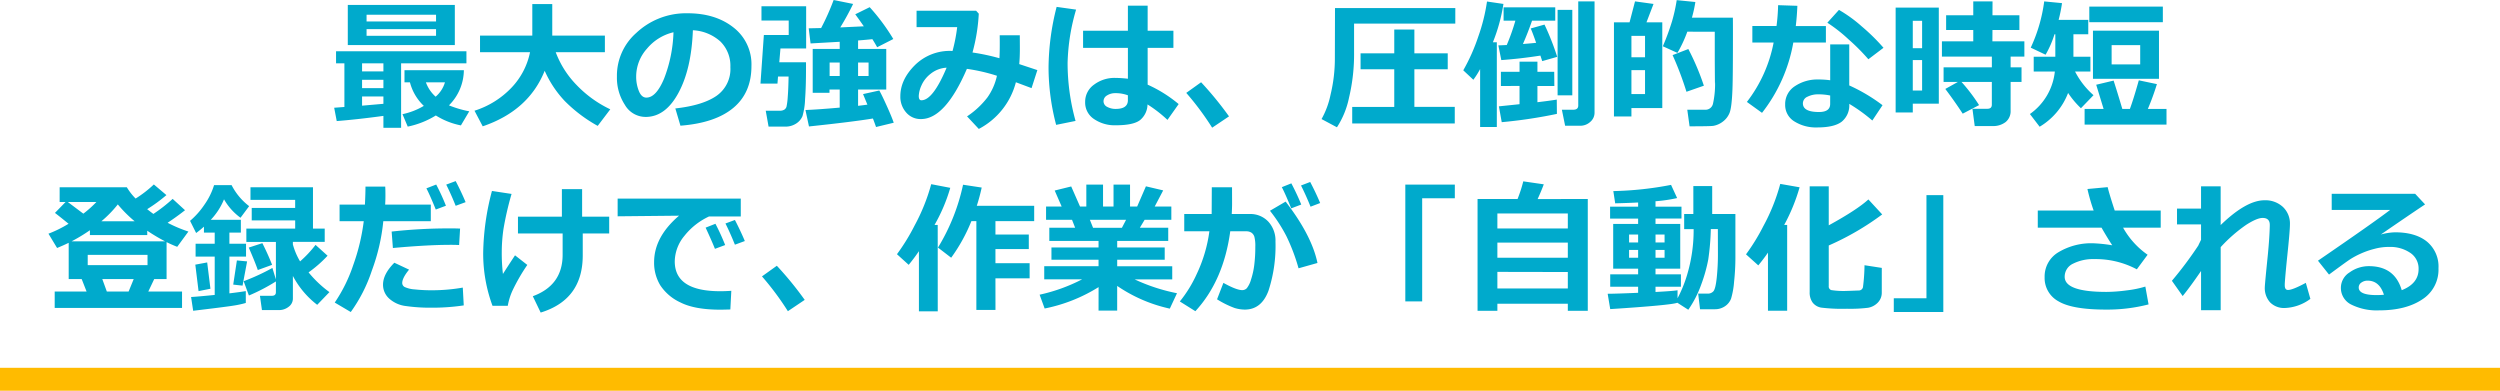<?xml version="1.0" encoding="utf-8"?>
<svg xmlns="http://www.w3.org/2000/svg" width="654" height="102.219" viewBox="0 0 654 102.219">
  <g id="グループ_5160" data-name="グループ 5160" transform="translate(-312 -394.781)">
    <path id="パス_171" data-name="パス 171" d="M-208.017-19.421h-28v-10.5h28ZM-231.105-25.6h18.175v-1.771h-18.175Zm18.175,2.005h-18.175v1.734h18.175ZM-226.7-.9Q-233.6.036-238.91.452l-.668-3.487,2.674-.2V-14.652h-2.186V-17.8h34.109v3.144h-17.091V2.222H-226.7Zm-5.583-13.749v2.114h5.583v-2.114Zm0,4.3v2.186h5.583v-2.186Zm0,6.775,5.583-.488V-5.98h-5.583Zm26.63-9.286a13.139,13.139,0,0,1-3.9,9.2A27.954,27.954,0,0,0-204.241-2.1l-2.186,3.686a19.2,19.2,0,0,1-6.558-2.6A22.532,22.532,0,0,1-220.338,1.9l-1.373-3.252a18.155,18.155,0,0,0,5.583-2.168,12.943,12.943,0,0,1-3.631-6.161h-1.427v-3.18Zm-7.389,6.938A7.784,7.784,0,0,0-210.6-9.684h-4.986A9.209,9.209,0,0,0-213.039-5.926Zm28.527-6.775q-4.173,10.424-16.206,14.525l-2.15-4.083a22.889,22.889,0,0,0,9.684-6.034,18.831,18.831,0,0,0,4.842-9.268h-13.08V-21.9h13.676v-8.256h5.221V-21.9h13.767v4.336h-12.863a24.682,24.682,0,0,0,5.483,8.609,29.99,29.99,0,0,0,8.789,6.332l-3.288,4.336a38.1,38.1,0,0,1-8.645-6.531A28.172,28.172,0,0,1-184.512-12.7Zm35.519,14.363-1.337-4.517q7.172-.795,10.786-3.306a8.53,8.53,0,0,0,3.613-7.5,8.892,8.892,0,0,0-2.6-6.694,11.562,11.562,0,0,0-7.208-2.954q-.379,10.117-3.785,16.4T-158.1-.632A6.268,6.268,0,0,1-163.537-3.8a12.936,12.936,0,0,1-2.078-7.254v-.452a14.911,14.911,0,0,1,5.031-11.066,18.987,18.987,0,0,1,12.692-5.176h.741q7.317,0,12.023,3.713a12.166,12.166,0,0,1,4.706,10.09q0,6.992-4.742,10.948T-148.994,1.662Zm-1.825-24.444a12.819,12.819,0,0,0-6.91,4.264,10.936,10.936,0,0,0-2.845,7.3,9.987,9.987,0,0,0,.7,3.794q.7,1.734,1.969,1.734,2.547,0,4.625-4.95A36.44,36.44,0,0,0-150.818-22.782ZM-98.643-.217q-5.42.885-16.729,2.078l-.921-4.3q3.252-.126,8.961-.632V-7.8h-2.674v.849h-4.39V-18.41h7.064v-1.879l-7.624.434-.488-3.957,3.252-.072a61.981,61.981,0,0,0,3.27-7.335l5.095,1.03a67.431,67.431,0,0,1-3.36,6.143l6.161-.289q-1.156-1.662-2.24-3.144l3.776-1.861a52.043,52.043,0,0,1,6.179,8.329l-4.228,2.15q-.488-.921-1.247-2.114-1.247.145-3.74.343v2.222h7.371V-7.8h-7.371v4.264q.813-.09,2.439-.307l-1.138-2.764,4.246-.939q.578.976,1.9,3.893T-93.2.885l-4.625,1.12Q-98.3.65-98.643-.217Zm-8.69-14.652h-2.638v3.523h2.638Zm7.552,3.523v-3.523h-2.746v3.523Zm-16.332-7.19h-6.721l-.307,3.6h6.992v1.572q0,4.842-.244,8.121a18.329,18.329,0,0,1-.668,4.381,4.246,4.246,0,0,1-1.617,1.933,5.089,5.089,0,0,1-2.981.831h-4.282l-.741-4.155H-123a2.145,2.145,0,0,0,1.174-.28,1.389,1.389,0,0,0,.587-.822,17.85,17.85,0,0,0,.316-2.565q.163-2.023.217-5.275h-2.764l-.145,1.843h-4.444l.885-12.719h6.5v-3.776H-127.8v-3.74h11.689Zm60.486,5.655-1.518,4.715-4.1-1.536a19.212,19.212,0,0,1-9.7,12.213L-74.018-.777a22.078,22.078,0,0,0,5.33-4.959A15.422,15.422,0,0,0-66.2-11.4a47.252,47.252,0,0,0-7.859-1.807Q-79.727-.072-86.068-.072A4.94,4.94,0,0,1-89.953-1.8,6.187,6.187,0,0,1-91.47-6.034q0-4.318,3.758-8.094A12.982,12.982,0,0,1-78.1-17.9h.289a43.446,43.446,0,0,0,1.21-6.215H-87.225v-4.3h15.573l.7.777a47.16,47.16,0,0,1-1.644,10.153,55.307,55.307,0,0,1,7.046,1.5q.09-1.319.09-3.866,0-.994-.018-2.15h5.257l.018,3.071q.018,2.547-.163,4.48Zm-23.739-.632a7.289,7.289,0,0,0-4.164,1.581,7.93,7.93,0,0,0-2.421,3.071,7.526,7.526,0,0,0-.7,2.737q0,1.138.687,1.138Q-82.943-4.986-79.366-13.514Zm60.7,9.521L-21.589.145A34.276,34.276,0,0,0-26.811-3.9,5.415,5.415,0,0,1-28.717.163q-1.725,1.391-6.4,1.391A9.608,9.608,0,0,1-40.812-.081a5.155,5.155,0,0,1-2.312-4.435,5.467,5.467,0,0,1,2.331-4.562,8.879,8.879,0,0,1,5.51-1.761,30.571,30.571,0,0,1,3.342.217V-18.7H-43.667v-4.48h11.725v-6.558h5.167v6.558h6.739v4.48h-6.739v9.629A34.963,34.963,0,0,1-18.663-3.993Zm-13.279-1.03V-6.287a9.122,9.122,0,0,0-3.342-.56,3.861,3.861,0,0,0-2.1.587,1.753,1.753,0,0,0-.93,1.527,1.63,1.63,0,0,0,.958,1.472,4.532,4.532,0,0,0,2.24.533Q-31.941-2.728-31.941-5.022Zm-13.55-23.685a53.431,53.431,0,0,0-2.222,13.929A56.645,56.645,0,0,0-45.636.416l-5.077,1.03A59.234,59.234,0,0,1-52.7-13.5a65.3,65.3,0,0,1,2.114-15.917Zm40,27.931L-9.9,2.186a73.957,73.957,0,0,0-6.775-9.105L-12.791-9.7A88.273,88.273,0,0,1-5.492-.777Zm59.2-24.263H27.226v7.516A48.977,48.977,0,0,1,25.907-5.682a22.451,22.451,0,0,1-3.162,7.76L18.717-.072a22.024,22.024,0,0,0,2.349-6.35A40.077,40.077,0,0,0,22.2-16.007l.036-13.1H53.711ZM53.567,1.084H26.738V-3.252h11V-13.1H28.924v-4.173h8.816v-6.215H43v6.215h8.726V-13.1H43v9.846H53.567ZM90.133-1.771A3.142,3.142,0,0,1,89,.677a3.824,3.824,0,0,1-2.6,1H82.437l-.849-4.191h2.963q1.319,0,1.319-1.1V-30.857h4.264ZM64.569,2.005H60.2V-13.152a22.635,22.635,0,0,1-1.771,2.8l-2.638-2.475a49.01,49.01,0,0,0,3.92-8.8A48,48,0,0,0,62-30.821l4.3.632A45.81,45.81,0,0,1,63.54-20.162h1.03Zm11.4-18.681q-5.2.813-10.226,1.174l-.777-3.848q.723-.018,2.2-.09a54.421,54.421,0,0,0,2.258-6.377H66.34V-29.3H79.854v3.487h-6.07Q72.735-22.764,71.4-19.71q1.7-.126,3.451-.307-.813-2.367-1.409-3.758l3.6-1.012a67.635,67.635,0,0,1,3.324,8.437l-3.92,1.12ZM84.316-6.287H80.468V-28.635h3.848Zm-4.029,4.86A125.3,125.3,0,0,1,65.852.741L65.111-3.4l5.4-.56v-4.77H65.635v-3.7h4.878v-2.656h4.679v2.656h4.39l.036,3.7H75.192V-4.48q3.342-.4,5.059-.687Zm34.706,3.252-.6-4.336h4.661a2,2,0,0,0,2.06-1.563,23.5,23.5,0,0,0,.542-5.754l-.018.506q-.018,0-.054-6.143v-7.461H114.4a33.7,33.7,0,0,1-2.583,5.546L108-19.114a65.346,65.346,0,0,0,2.4-6.522,42.937,42.937,0,0,0,1.229-5.546l4.878.488a34.121,34.121,0,0,1-.9,4.1H126.32q.018,1.319.018,4.173,0,11.292-.126,14.471-.181,4.9-.777,6.305A5.314,5.314,0,0,1,123.646.632,5.653,5.653,0,0,1,121.226,1.7Q120.485,1.825,114.993,1.825Zm-7.136-4.77H99.781v2.2H95.21V-25.383h4.083l1.427-5.474,4.842.668-1.843,4.806h4.137Zm-4.517-13.3v-5.583H99.781v5.583Zm0,9.629v-6.251H99.781v6.251ZM118.732-8.8l-4.553,1.59a82.943,82.943,0,0,0-3.631-9.593l4.119-1.59A64.337,64.337,0,0,1,118.732-8.8Zm24.462-20.9q-.126,2.891-.416,5.293h7.877v4.318h-8.527A41.409,41.409,0,0,1,133.944-1.7l-3.957-2.854a36.575,36.575,0,0,0,6.992-15.537h-5.564v-4.318h6.323a51.246,51.246,0,0,0,.416-5.456Zm22.529,10.984-3.957,3a54.007,54.007,0,0,0-5.221-5.239,39.787,39.787,0,0,0-5.51-4.318l3.035-3.36a36.137,36.137,0,0,1,5.971,4.327A51.312,51.312,0,0,1,165.723-18.717ZM165.47-3.7,162.8.307a42.913,42.913,0,0,0-6.034-4.354A5.515,5.515,0,0,1,154.811.6q-1.951,1.518-6.432,1.518a10.59,10.59,0,0,1-6-1.59A5.018,5.018,0,0,1,140-3.884a5.53,5.53,0,0,1,2.529-4.779,10.543,10.543,0,0,1,6.179-1.761,22.058,22.058,0,0,1,3.071.2V-19.6h4.986V-8.871A45.236,45.236,0,0,1,165.47-3.7ZM151.776-6.233A14.753,14.753,0,0,0,148.7-6.54a6.145,6.145,0,0,0-2.864.623,1.905,1.905,0,0,0-1.2,1.725q0,2.276,4.209,2.276,2.927,0,2.927-2.114Zm38.951,2.511-4.282,2.24q-2.023-3.107-4.553-6.468L185.2-9.792h-3.758V-13.6h12.628v-2.818H181.007v-3.993h8.2v-2.963h-7.1v-3.848h7.1v-3.631h5.041l-.018,3.631h7.046v3.848h-7.046l-.018,2.963h8.365v3.993h-3.6V-13.6h2.854v3.812h-2.854v7.5A3.662,3.662,0,0,1,197.7.687a5.289,5.289,0,0,1-3.487,1.066h-4.625l-.6-4.517h3.92q1.156,0,1.156-1.084V-9.792H186.12A45.431,45.431,0,0,1,190.727-3.722ZM180.194-4.1h-6.811v2.294H168.9V-29.231h11.292Zm-4.372-14.507v-7.172h-2.439v7.172Zm0,11.075V-15.5h-2.439v7.967Zm38.192.632a17.59,17.59,0,0,1-7.443,8.834l-2.547-3.324A15.558,15.558,0,0,0,210.546-12.5h-5.528v-3.884h5.655v-5.872h-.217a25.725,25.725,0,0,1-2.331,5.348l-3.884-1.843a41.171,41.171,0,0,0,3.523-12.1l4.661.452a39.621,39.621,0,0,1-.885,4.372h7.75v3.776h-3.884v5.872h4.444V-12.5h-4.011a20.825,20.825,0,0,0,4.824,6.179l-3.288,3.415A23.181,23.181,0,0,1,214.015-6.9ZM238.8-25.419H219.561v-4.065H238.8ZM237.79-10.6H220.519V-23.2H237.79Zm-4.914-3.776v-5.041H225.4v5.041ZM223.3-2.728l-1.933-6.323,4.553-1.084q.976,3.017,2.276,7.407h1.987q.994-2.71,2.331-7.479l4.733.994a67.224,67.224,0,0,1-2.367,6.486h4.878v4.1H218.333v-4.1ZM-304.347,45.055l-1.283-3.27h-3.4V32.3q-1.445.7-3.035,1.355l-2.258-3.74a30.881,30.881,0,0,0,5.257-2.6q-2.583-2.1-3.559-2.836l2.782-2.854h-1.554V17.775h17.579a15.333,15.333,0,0,0,2.294,2.945,29.869,29.869,0,0,0,4.77-3.686l3.288,2.782A40.409,40.409,0,0,1-288.5,23.5q.813.65,1.626,1.247a41.144,41.144,0,0,0,5.041-3.938l3.234,2.963q-2.078,1.644-4.553,3.288a35.82,35.82,0,0,0,5.438,2.294l-2.927,3.993a29.919,29.919,0,0,1-2.782-1.229v9.666h-3.234l-1.554,3.27h8.834v4.282h-33.314V45.055Zm-4.914-23.432,4.065,3.053a28.079,28.079,0,0,0,3.415-3.053Zm8.78,5.041h8.708a33.1,33.1,0,0,1-4.408-4.408A30.01,30.01,0,0,1-300.48,26.664Zm-7.8,5.257h24.48a47.365,47.365,0,0,1-4.679-2.782v1.138h-15V29.012A45.038,45.038,0,0,1-308.285,31.921Zm19.873,6.215V35.462h-15.646v2.674Zm-11.833,3.649,1.192,3.27h5.691l1.337-3.27Zm37.542,3.144v3.107a25.7,25.7,0,0,1-3.4.723q-2.168.343-10.37,1.319l-.542-3.6q1.843-.108,6.179-.542V35.914h-5V32.535h5V29.626h-2.818V28.073a22.88,22.88,0,0,1-2.042,1.662l-1.59-3.18a20.477,20.477,0,0,0,3.74-4.2A17.979,17.979,0,0,0-271,17.215h4.589a16.112,16.112,0,0,0,4.589,5.492l-2.258,3.035a15.251,15.251,0,0,1-4.318-4.824,16.99,16.99,0,0,1-3.469,5.366h7.877v3.342h-3v2.909h4.354v3.378h-4.354v9.611Q-264.022,45.164-262.7,44.929Zm7.877-2.529a47.886,47.886,0,0,1-7.064,3.686l-1.373-3.74a56.626,56.626,0,0,0,7.516-3.469l.921,3.017V32.065h-7.732V28.579h12.773v-2.15H-261.15V23.177h11.364V21.063h-11.689V17.775h16.35v10.8h3.071v3.487h-8.329v.668A17.554,17.554,0,0,0-248.5,37.16a29.55,29.55,0,0,0,4.047-4.318l3.144,2.836a32.02,32.02,0,0,1-4.968,4.354,29.216,29.216,0,0,0,5.456,5.167l-3.2,3.324a23.074,23.074,0,0,1-6.359-7.552V46.9a2.637,2.637,0,0,1-1.093,2.123,4.045,4.045,0,0,1-2.611.876h-4.39l-.524-3.74h3.107q1.066,0,1.066-.921Zm-.994-4.336-3.74,1.355q-.7-2.042-2.367-5.872l3.559-1.156Q-256.814,35.48-255.82,38.063Zm-6.54-.9-1.192,6.341-2.439-.271.958-6.323Zm-9.593,7.154-3.107.614-.849-6.919,3.107-.578Zm45.726-26.72q.054.668.054,2.313,0,1.229-.072,2.4H-214.3v4.336h-12.43a51.226,51.226,0,0,1-3,12.936,39.629,39.629,0,0,1-5.51,10.822l-4.191-2.475a39.771,39.771,0,0,0,4.842-9.819,53.447,53.447,0,0,0,2.746-11.463h-6.323V22.31h6.63q.145-2.909.145-4.715Zm19.584,10.984-.253,4.3q-1.03-.054-2.15-.054-6.125,0-15.176.831l-.325-4.3a136.5,136.5,0,0,1,15.049-.831Q-207.764,28.524-206.644,28.579Zm.958,20.09a55.311,55.311,0,0,1-8.563.6,44.215,44.215,0,0,1-6.531-.425,7.924,7.924,0,0,1-4.417-1.96,4.858,4.858,0,0,1-1.608-3.631q0-2.782,2.963-5.745l3.848,1.807q-1.789,2.186-1.789,3.5a1.192,1.192,0,0,0,.65,1.048,7.334,7.334,0,0,0,2.62.623,39.509,39.509,0,0,0,4.462.226,46.588,46.588,0,0,0,8.112-.7Zm.488-27.009-2.6.958q-1.265-3.144-2.475-5.546l2.475-.921Q-206.318,18.985-205.2,21.659Zm-5.149.939-2.656.994q-1.5-3.722-2.457-5.546l2.565-.994A55.709,55.709,0,0,1-210.347,22.6Zm24.787,27.949-2.06-4.282q7.8-2.854,7.8-10.84V29.861H-191.5V25.453h11.49v-7.19h5.293v7.19h7.082v4.408h-6.919v5.745Q-174.558,47.169-185.56,50.547Zm-3.5-12.466a48.744,48.744,0,0,0-3.911,6.784,16.438,16.438,0,0,0-1.2,3.911h-3.993a39.418,39.418,0,0,1-2.439-13.785,66.274,66.274,0,0,1,2.294-16.26l5.131.777a80.421,80.421,0,0,0-2.123,9.214,42.923,42.923,0,0,0-.443,6.016,46.052,46.052,0,0,0,.307,5.709q1.03-1.644,3.162-4.878Zm53.368,6.775-.253,4.878q-1.969.054-2.62.054-6.667,0-10.388-1.87a12.624,12.624,0,0,1-5.33-4.517,11.372,11.372,0,0,1-1.608-6.025q0-6.612,6.522-12.177l-16.061.163V20.738h32.212V25.4h-8.292a17.734,17.734,0,0,0-6.45,5.077,10.689,10.689,0,0,0-2.529,6.685q0,7.8,11.87,7.8Q-137.25,44.965-135.7,44.856Zm3.541-13.026-2.6.958q-1.265-3.144-2.475-5.546l2.475-.921Q-133.276,29.157-132.156,31.831Zm-5.149,1.048-2.674.994q-.741-1.879-2.439-5.546l2.565-1.012A58.267,58.267,0,0,1-137.3,32.878Zm20.813,14.345-4.408,2.963a73.957,73.957,0,0,0-6.775-9.105l3.884-2.782A88.273,88.273,0,0,1-116.492,47.223Zm34.8,3H-86.61V34.486q-1.12,1.68-2.674,3.577l-3.071-2.782a52.763,52.763,0,0,0,4.616-7.507,50.085,50.085,0,0,0,4.345-10.813l4.986.958a44.2,44.2,0,0,1-4.119,9.7h.831Zm15.1-.361h-5V26.627h-1.3A44.4,44.4,0,0,1-78.173,36.2l-3.451-2.656a52.546,52.546,0,0,0,6.558-16.44l4.878.741a49.157,49.157,0,0,1-1.283,4.77h15.013v4.011H-66.593v3.5h8.726v3.812h-8.726v3.7h8.943V41.6h-8.943Zm26.973-5.98a42.029,42.029,0,0,1-14.11,5.6l-1.319-3.613a45.114,45.114,0,0,0,11.111-4.011h-9.9V38.425H-39.62v-1.7H-51.941V33.511H-39.62v-1.7H-52.5V28.362h6.757l-.813-2.078H-53.35V22.815h4.083l-1.825-4.191,4.318-1.066,2.313,5.257h1.644V17.07h4.372v5.745H-35.7V17.07h4.318v5.745h1.861l2.294-5.293,4.517,1.066-2.222,4.228h4.354v3.469h-6.992l-1.247,2.078h7.425v3.451H-34.742v1.7h12.43v3.216h-12.43v1.7h14.4v3.433h-9.846A48.044,48.044,0,0,0-19.1,45.489l-1.879,4.029a39.143,39.143,0,0,1-13.767-5.944v6.468H-39.62Zm-2.276-17.6.831,2.078h7.552l1.084-2.078Zm37.2-4.3q0,1.174-.09,2.782H-.145a6.431,6.431,0,0,1,4.95,2.005,7.32,7.32,0,0,1,1.861,5.185A37.85,37.85,0,0,1,4.842,44.82q-1.825,4.95-6.215,4.95a9.445,9.445,0,0,1-2.647-.416,24.491,24.491,0,0,1-4.6-2.276l1.662-4.3q3.415,1.9,4.932,1.9a1.624,1.624,0,0,0,1.21-.524,6.543,6.543,0,0,0,1.084-2.24,19.957,19.957,0,0,0,.849-3.83,37.8,37.8,0,0,0,.271-4.77,9.6,9.6,0,0,0-.235-2.565,1.99,1.99,0,0,0-.777-1.1,2.426,2.426,0,0,0-1.373-.361H-5.167q-1.752,12.9-9.124,20.9l-4.065-2.547a32.964,32.964,0,0,0,4.417-7.172,37.813,37.813,0,0,0,3.315-11.183H-17.2V24.767h7.172l.036-6.992H-4.7ZM17.651,37.576,12.7,38.967A49.771,49.771,0,0,0,9.53,30.575a40.064,40.064,0,0,0-4.309-6.657l4.1-2.4Q16.151,30.367,17.651,37.576Zm.7-15.682-2.511.958q-1.192-2.963-2.493-5.546l2.4-.921Q17.235,19.22,18.355,21.894Zm-4.95.4-2.62.994q-1.5-3.722-2.457-5.546l2.493-.994Q12.412,19.8,13.405,22.292Zm40.18-1.644H45.04V47.621H40.631V17.07H53.585ZM83.142,48.235H64.714v1.843H59.529V20.846h10.46a35.581,35.581,0,0,0,1.5-4.625L76.854,17q-.7,1.879-1.608,3.848H88.363V50.078H83.142Zm0-19.692v-3.92H64.714v3.92ZM64.714,36.2H83.142V32.246H64.714Zm0,8.04H83.142v-4.3l-18.428-.036Zm47.081,3.74q-1.626.632-17.561,1.662l-.668-4.011q1.987,0,7.967-.253v-1.59h-7.3V40.539h7.3V39.057H95.011V27.368h6.522V25.959H94.2V22.852h7.335v-1.1q-2.854.145-6,.217l-.488-3.2a87.786,87.786,0,0,0,15.1-1.626l1.59,3.451a39.082,39.082,0,0,1-5.655.831v1.427h6.793v3.107h-6.793v1.409h6.468V39.057h-6.468v1.481h6.648v3.252h-6.648v1.373q4.715-.253,5.763-.452v2.1a33.471,33.471,0,0,0,2.457-5.989,40.447,40.447,0,0,0,1.752-12.1h-2.475V24.767h2.4V17.45h4.932v7.317h6.07V36.2a59.41,59.41,0,0,1-.343,6.269,21.193,21.193,0,0,1-.786,4.426,4.169,4.169,0,0,1-1.581,1.987,4.582,4.582,0,0,1-2.692.795h-3.848l-.488-4.083h2.475a1.945,1.945,0,0,0,1.5-.605q.56-.605.876-3.5a58.96,58.96,0,0,0,.316-6.377l-.018-6.4h-1.843a64.461,64.461,0,0,1-.668,7.949,40.226,40.226,0,0,1-1.8,6.441,27.816,27.816,0,0,1-3.424,6.712Zm-10.262-17.85H99.167V32.21h2.367Zm6.919,2.078V30.132h-2.367V32.21Zm-6.919,1.951H99.167V36.2h2.367Zm6.919,2.042V34.161h-2.367V36.2Zm32.068,13.875H135.5V34.866q-1.03,1.518-2.529,3.342l-3.216-2.891a52.348,52.348,0,0,0,4.535-7.38,50.194,50.194,0,0,0,4.426-11.048l5.059.885a48.075,48.075,0,0,1-4.029,9.846h.777Zm24.751-4.806a3.665,3.665,0,0,1-1.057,2.692,4.613,4.613,0,0,1-2.511,1.328,37.66,37.66,0,0,1-5.537.262,44.981,44.981,0,0,1-6.748-.3,3.589,3.589,0,0,1-2.231-1.319,4.409,4.409,0,0,1-.777-2.737V17.522H151.4V27.729q7.443-4.083,10.37-6.775l3.613,3.92A71.393,71.393,0,0,1,151.4,33v10.6a.987.987,0,0,0,.65,1.066,20.7,20.7,0,0,0,4.119.217q.325,0,3-.108a1.118,1.118,0,0,0,1.183-.867,48.885,48.885,0,0,0,.406-5.745l4.517.7Zm16.1,5.131H168.415v-3.6h8.545V19.834h4.408Zm53.693-1.987a43.161,43.161,0,0,1-11.147,1.355q-8.78,0-12.412-2.159a6.921,6.921,0,0,1-3.631-6.314,7.357,7.357,0,0,1,3.631-6.54,16.653,16.653,0,0,1,9.16-2.331,39.47,39.47,0,0,1,4.9.524q-1.373-2.1-2.8-4.607H206.083v-4.48H220.7a48.116,48.116,0,0,1-1.626-5.637l5.293-.488q.361,1.59,1.843,6.125h12.032v4.48H228.4a21.282,21.282,0,0,0,6.414,7.082l-2.818,3.812a22.9,22.9,0,0,0-11.129-2.674,11.565,11.565,0,0,0-5.546,1.192,3.735,3.735,0,0,0-2.2,3.433q0,3.957,10.93,3.957a41.88,41.88,0,0,0,5.312-.4,27.348,27.348,0,0,0,4.86-.994Zm13.73-8.744q-2.818,4.119-4.806,6.558l-2.818-3.993a97.212,97.212,0,0,0,6.9-9.214q.217-.488.723-1.5V27.477h-6.287V23.357h6.287V17.522h5.131V27.657q6.7-6.486,11.472-6.486a6.734,6.734,0,0,1,4.8,1.734,5.97,5.97,0,0,1,1.852,4.571q0,1.608-.668,8-.542,5.185-.687,7.57v.361q0,1.229.849,1.229,1.21,0,4.661-1.861l1.192,4.191a11.861,11.861,0,0,1-6.63,2.385,5.127,5.127,0,0,1-3.9-1.463,5.558,5.558,0,0,1-1.391-3.993q0-.668.795-8.473.434-4.48.506-7.552V27.6q0-1.807-1.879-1.807-1.481,0-4.309,1.816a38.989,38.989,0,0,0-6.657,5.826V49.933h-5.131Zm52.5,5.022q4.408-1.734,4.408-5.528a4.918,4.918,0,0,0-2.177-4.237,9.244,9.244,0,0,0-5.483-1.545h-.452a14.171,14.171,0,0,0-3.387.488,21.347,21.347,0,0,0-3.649,1.265,20.6,20.6,0,0,0-2.873,1.554q-1.165.777-5.411,3.92l-2.891-3.631q14.76-10.117,18.879-13.279H282.974V19.473H304.8l2.6,2.782q-3.884,2.583-11.581,7.877a15.291,15.291,0,0,1,3.722-.578q5.33,0,8.347,2.43a8.444,8.444,0,0,1,3.017,6.983,9.216,9.216,0,0,1-4.273,8.157q-4.273,2.845-11.246,2.845a14.945,14.945,0,0,1-7.308-1.518,4.827,4.827,0,0,1-2.7-4.444,4.753,4.753,0,0,1,2.3-3.984,8.574,8.574,0,0,1,5.031-1.617Q299.451,38.407,301.293,44.694Zm-4.661,1.192q-1.174-3.686-4.282-3.686a2.721,2.721,0,0,0-1.608.5,1.516,1.516,0,0,0-.7,1.292q0,1.987,4.661,1.987Q295.729,45.977,296.632,45.886Z" transform="translate(639 426)" fill="#0ac"/>
    <rect id="長方形_13993" data-name="長方形 13993" width="654" height="6" transform="translate(312 491)" fill="#fb0"/>
  </g>
</svg>